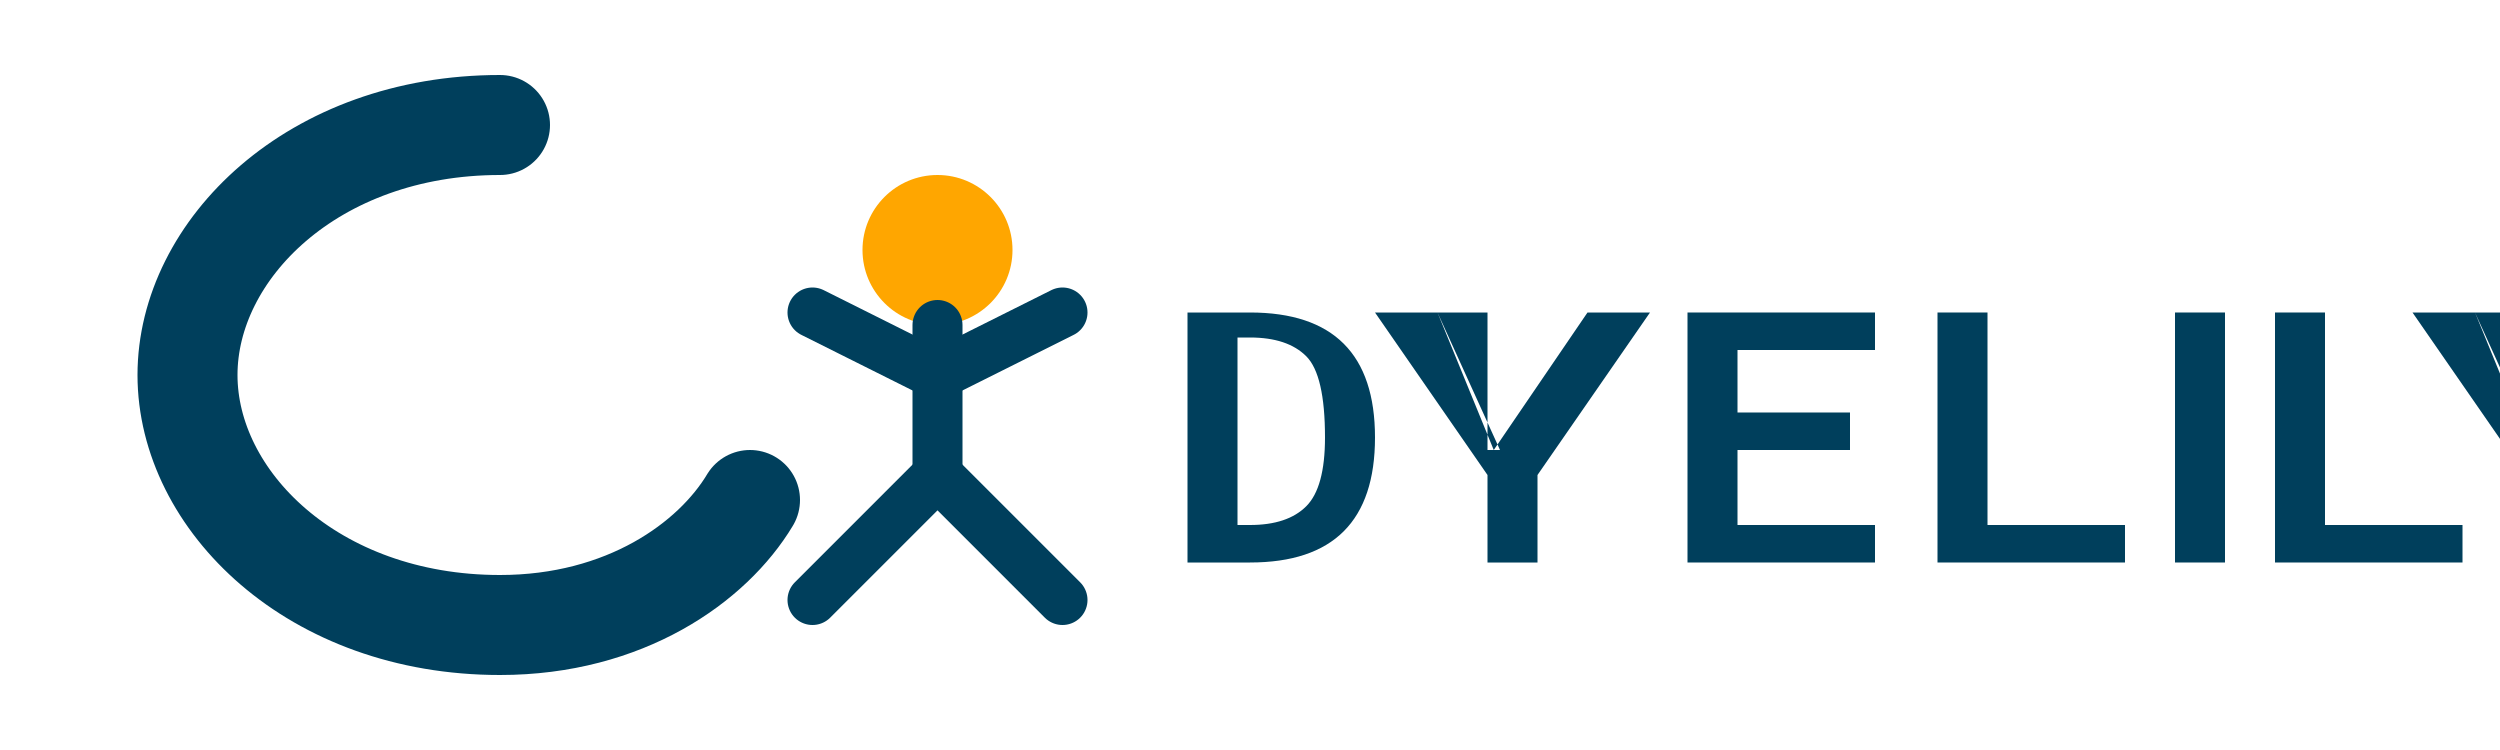 <?xml version="1.0" encoding="UTF-8"?>
<svg xmlns="http://www.w3.org/2000/svg" viewBox="0 0 200 60" fill="none">
  <g>
    <!-- Stylized "C" shape -->
    <path d="M40 10C25 10 15 20 15 30S25 50 40 50C50 50 57 45 60 40" stroke="#003f5c" stroke-width="8" stroke-linecap="round"/>
    <!-- Stretching figure -->
    <circle cx="75" cy="20" r="6" fill="#ffa600"/>
    <line x1="75" y1="26" x2="75" y2="38" stroke="#003f5c" stroke-width="4" stroke-linecap="round"/>
    <line x1="75" y1="30" x2="65" y2="25" stroke="#003f5c" stroke-width="4" stroke-linecap="round"/>
    <line x1="75" y1="30" x2="85" y2="25" stroke="#003f5c" stroke-width="4" stroke-linecap="round"/>
    <line x1="75" y1="38" x2="65" y2="48" stroke="#003f5c" stroke-width="4" stroke-linecap="round"/>
    <line x1="75" y1="38" x2="85" y2="48" stroke="#003f5c" stroke-width="4" stroke-linecap="round"/>
    <!-- Text -->
    <path d="M95 25H100Q105 25 107.5 27.5T110 35Q110 40 107.5 42.5T100 45H95V25ZM100 42Q103 42 104.5 40.5T106 35Q106 30 104.5 28.5T100 27H99V42H100Z" fill="#003f5c"/>
    <path d="M115 25H119V36H119.5L127 25H132L123 38V45H119V38L110 25H115L119.5 36H120L115 25Z" fill="#003f5c"/>
    <path d="M135 25H150V28H139V33H148V36H139V42H150V45H135V25Z" fill="#003f5c"/>
    <path d="M155 25H159V42H170V45H155V25Z" fill="#003f5c"/>
    <path d="M174 25H178V45H174V25Z" fill="#003f5c"/>
    <path d="M182 25H186V42H197V45H182V25Z" fill="#003f5c"/>
    <path d="M198 25H202V36H202.5L210 25H215L206 38V45H202V38L193 25H198L202.5 36H203L198 25Z" fill="#003f5c"/>
  </g>
</svg>